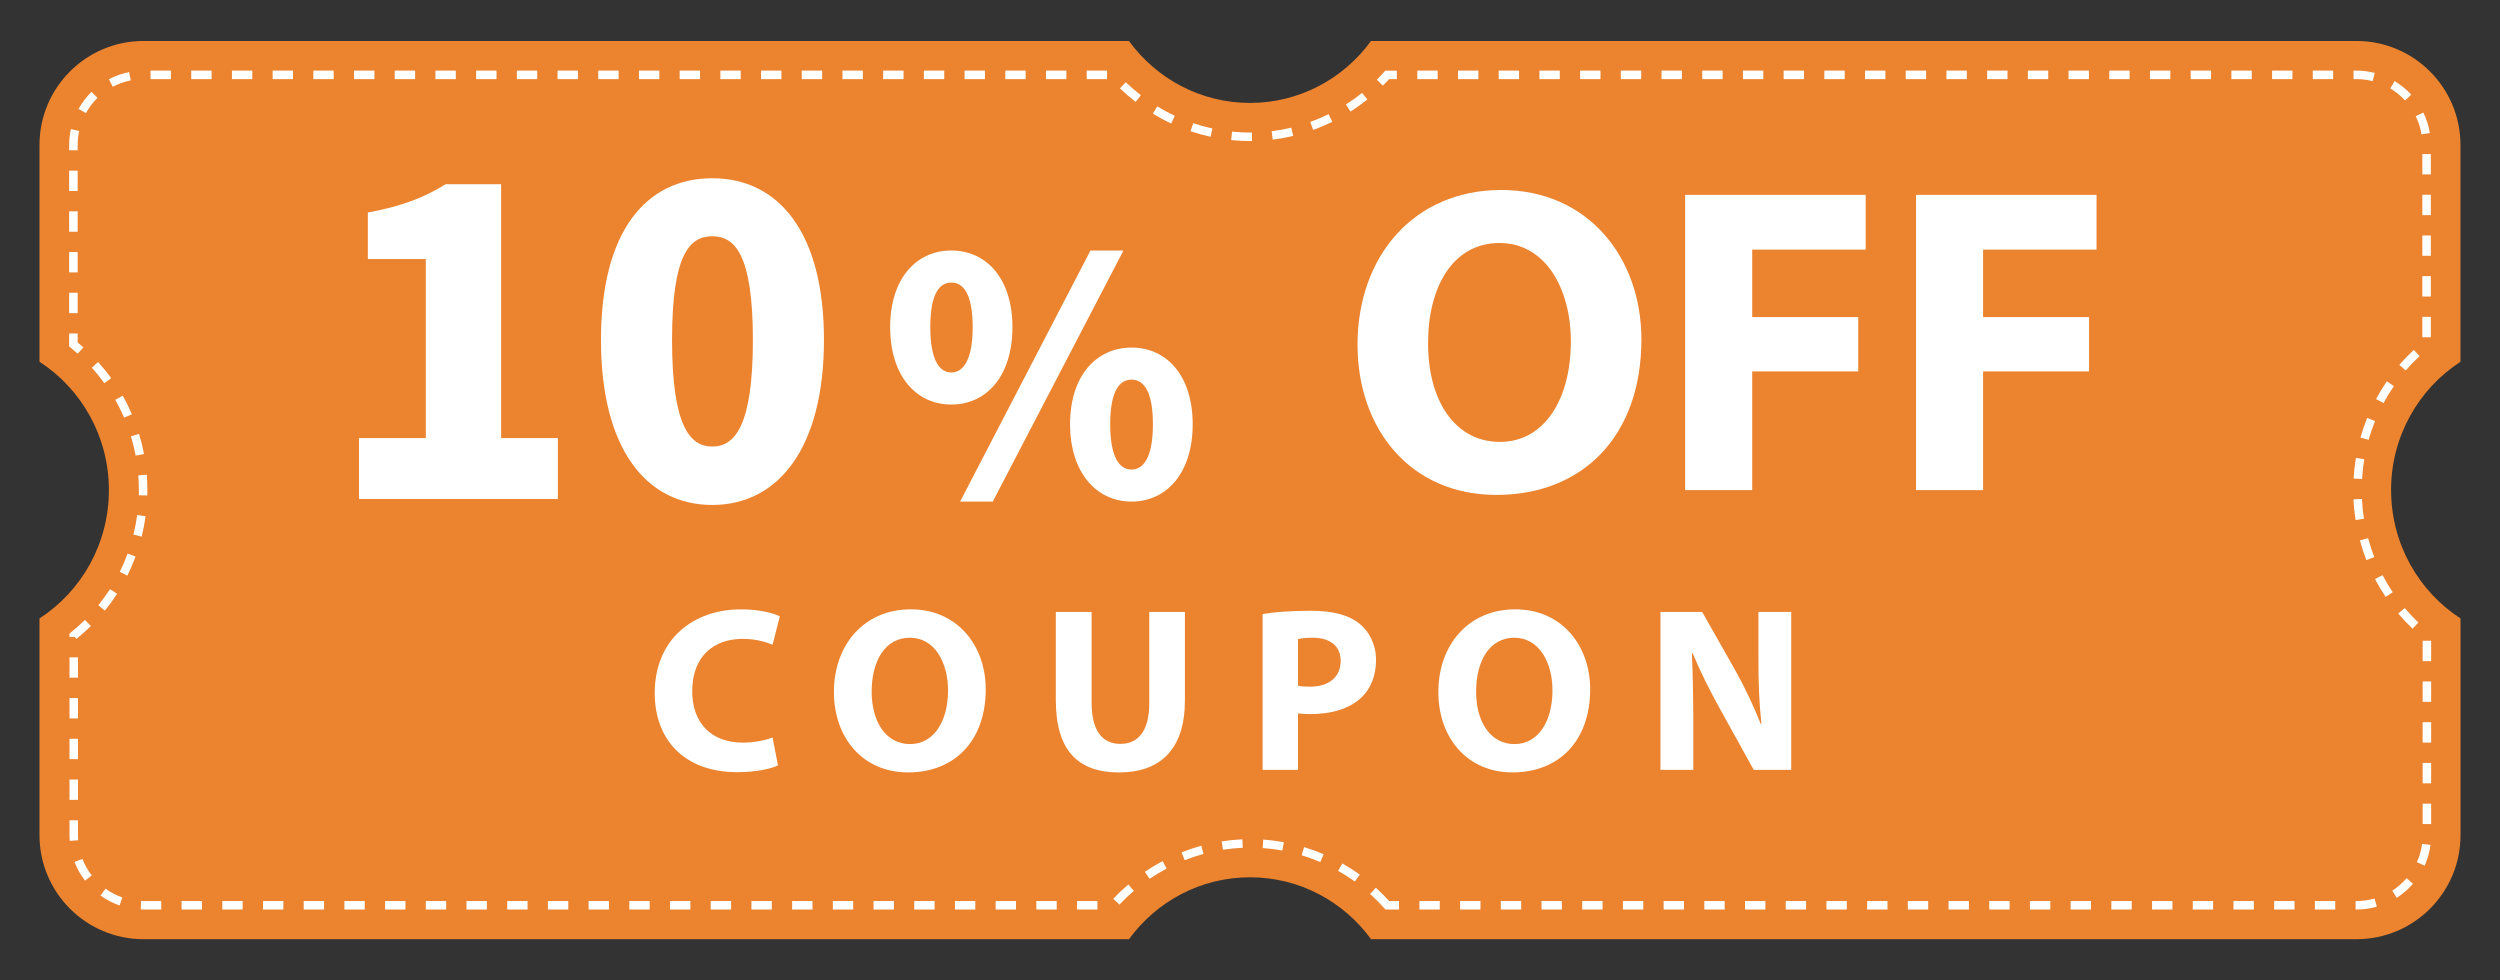 <?xml version="1.0" encoding="UTF-8"?>
<svg id="_レイヤー_1" data-name="レイヤー 1" xmlns="http://www.w3.org/2000/svg" viewBox="0 0 741.35 290.66">
  <rect x="0" y="0" width="741.35" height="290.66" fill="#333333" stroke="none"/>
  <defs>
    <style>
      .cls-1 {
        fill: #fff;
      }

      .cls-2 {
        fill: #eb832f;
      }
    </style>
  </defs>
  <path class="cls-2" d="m709.06,145.33c0,15.99,8.2,30.03,20.58,38.06v64.26c0,17.04-13.82,30.86-30.86,30.86h-292.21c-8.12-11.14-21.18-18.36-35.89-18.36s-27.77,7.22-35.89,18.36H42.57c-17.04,0-30.86-13.82-30.86-30.86v-64.26c12.37-8.02,20.58-22.07,20.58-38.06s-8.2-30.03-20.58-38.06V43.01c0-17.04,13.82-30.86,30.86-30.86h292.21c8.12,11.14,21.17,18.37,35.89,18.37s27.78-7.23,35.89-18.37h292.21c17.04,0,30.86,13.82,30.86,30.86v64.27c-12.37,8.02-20.58,22.07-20.58,38.06Z"/>
  <path class="cls-1" d="m698.78,269.71h-.25v-2.52h.25c1.82,0,3.63-.25,5.36-.75l.69,2.42c-1.96.56-4,.85-6.05.85Zm-6.29,0h-6.04v-2.52h6.04v2.52Zm-12.07,0h-6.04v-2.52h6.04v2.52Zm-12.07,0h-6.04v-2.52h6.04v2.52Zm-12.07,0h-6.04v-2.52h6.04v2.52Zm-12.07,0h-6.04v-2.52h6.04v2.52Zm-12.07,0h-6.04v-2.52h6.04v2.52Zm-12.07,0h-6.04v-2.52h6.04v2.52Zm-12.07,0h-6.04v-2.52h6.04v2.52Zm-12.07,0h-6.04v-2.52h6.04v2.52Zm-12.07,0h-6.04v-2.52h6.04v2.52Zm-12.07,0h-6.04v-2.52h6.04v2.52Zm-12.07,0h-6.04v-2.52h6.04v2.52Zm-12.07,0h-6.04v-2.52h6.04v2.52Zm-12.07,0h-6.04v-2.52h6.04v2.52Zm-12.07,0h-6.04v-2.52h6.04v2.52Zm-12.07,0h-6.04v-2.52h6.04v2.52Zm-12.07,0h-6.04v-2.52h6.04v2.52Zm-12.07,0h-6.04v-2.52h6.04v2.52Zm-12.07,0h-6.04v-2.52h6.04v2.52Zm-12.07,0h-6.04v-2.52h6.04v2.52Zm-12.07,0h-6.04v-2.52h6.04v2.52Zm-12.07,0h-6.04v-2.52h6.04v2.52Zm-12.07,0h-6.04v-2.52h6.04v2.52Zm-12.07,0h-4.04l-.38-.42c-1.3-1.46-2.7-2.87-4.15-4.18l1.68-1.87c1.38,1.25,2.72,2.58,3.97,3.96h2.91v2.52Zm-89.45,0h-6.04v-2.52h6.04v2.52Zm-12.07,0h-6.04v-2.52h6.04v2.52Zm-12.07,0h-6.04v-2.52h6.04v2.52Zm-12.07,0h-6.04v-2.52h6.04v2.52Zm-12.07,0h-6.04v-2.52h6.04v2.52Zm-12.07,0h-6.04v-2.52h6.04v2.52Zm-12.07,0h-6.04v-2.52h6.04v2.52Zm-12.07,0h-6.04v-2.52h6.04v2.52Zm-12.07,0h-6.04v-2.52h6.04v2.52Zm-12.07,0h-6.04v-2.52h6.04v2.52Zm-12.07,0h-6.04v-2.52h6.04v2.52Zm-12.07,0h-6.04v-2.52h6.04v2.52Zm-12.07,0h-6.04v-2.52h6.04v2.52Zm-12.07,0h-6.04v-2.52h6.04v2.52Zm-12.07,0h-6.04v-2.52h6.04v2.52Zm-12.07,0h-6.04v-2.52h6.04v2.52Zm-12.07,0h-6.04v-2.52h6.04v2.52Zm-12.07,0h-6.04v-2.52h6.04v2.52Zm-12.07,0h-6.04v-2.52h6.04v2.52Zm-12.07,0h-6.04v-2.52h6.04v2.52Zm-12.07,0h-6.04v-2.52h6.04v2.52Zm-12.07,0h-6.04v-2.52h6.04v2.52Zm-12.07,0h-6.04v-2.52h6.04v2.52Zm-12.07,0h-5.16c-.31,0-.62,0-.93-.02l.11-2.51c.27.01.55.02.82.02h5.16v2.52Zm-12.35-1.2c-2.02-.7-3.92-1.69-5.66-2.94l1.47-2.04c1.54,1.11,3.23,1.98,5.01,2.6l-.82,2.38Zm296.5-.26l-1.83-1.72c1.4-1.5,2.9-2.93,4.46-4.26l1.63,1.91c-1.49,1.27-2.92,2.64-4.26,4.07Zm378.78-2.01l-1.36-2.12c1.59-1.02,3.03-2.27,4.27-3.7l1.9,1.64c-1.4,1.62-3.02,3.02-4.82,4.18Zm-308.97-4.83c-1.59-1.14-3.26-2.21-4.97-3.18l1.24-2.19c1.79,1.01,3.54,2.13,5.2,3.32l-1.47,2.04Zm-376.55-.26c-1.31-1.69-2.37-3.56-3.14-5.55l2.35-.91c.68,1.76,1.62,3.42,2.78,4.92l-1.99,1.54Zm315.69-.54l-1.42-2.08c1.69-1.15,3.47-2.23,5.28-3.19l1.18,2.22c-1.73.92-3.43,1.94-5.05,3.04Zm378.08-3.91l-2.29-1.03c.78-1.73,1.3-3.55,1.55-5.43l2.49.33c-.28,2.12-.87,4.19-1.75,6.14Zm-327.47-1.07c-1.8-.77-3.67-1.45-5.54-2.02l.73-2.41c1.96.59,3.91,1.3,5.8,2.11l-.99,2.31Zm-40.21-.54l-.93-2.34c1.91-.76,3.88-1.42,5.85-1.96l.66,2.43c-1.89.52-3.77,1.15-5.59,1.87Zm28.95-2.87c-1.93-.36-3.89-.6-5.84-.74l.18-2.51c2.04.14,4.11.41,6.12.78l-.46,2.47Zm-17.6-.24l-.39-2.48c2.03-.32,4.1-.52,6.14-.61l.11,2.51c-1.95.08-3.93.28-5.86.58Zm-341.99-2.61c-.04-.57-.07-1.15-.07-1.72v-4.41h2.52v4.41c0,.51.02,1.02.06,1.52l-2.51.19Zm700.26-5.01h-2.52v-6.04h2.52v6.04Zm-697.81-7.16h-2.52v-6.04h2.52v6.04Zm697.81-4.92h-2.52v-6.04h2.52v6.04Zm-697.81-7.16h-2.52v-6.04h2.52v6.04Zm697.81-4.92h-2.52v-6.04h2.52v6.04Zm-697.81-7.16h-2.52v-6.04h2.52v6.04Zm697.81-4.92h-2.52v-6.04h2.52v6.04Zm-697.81-7.16h-2.52v-6.04h2.52v6.04Zm697.81-4.92h-2.52v-6.04h2.52v6.04Zm-698.28-6.58l-.47-.58h-1.58v-1l.47-.38c1.43-1.15,2.81-2.38,4.11-3.66l1.77,1.79c-1.36,1.34-2.81,2.63-4.3,3.83Zm692.76-3.04c-1.49-1.41-2.91-2.92-4.24-4.49l1.92-1.62c1.26,1.49,2.63,2.94,4.05,4.29l-1.73,1.82Zm-684.31-5.37l-1.95-1.58c1.23-1.52,2.4-3.13,3.46-4.77l2.12,1.36c-1.11,1.72-2.33,3.41-3.62,5Zm676.35-4.04c-1.14-1.7-2.21-3.48-3.16-5.3l2.23-1.17c.91,1.74,1.92,3.44,3.02,5.06l-2.09,1.4Zm-669.69-6.32l-2.25-1.12c.87-1.75,1.66-3.58,2.33-5.41l2.36.87c-.71,1.92-1.53,3.83-2.44,5.67Zm663.97-4.59c-.75-1.91-1.39-3.88-1.93-5.86l2.43-.66c.51,1.89,1.13,3.78,1.84,5.6l-2.34.92Zm-659.72-6.97l-2.44-.61c.47-1.9.84-3.85,1.11-5.79l2.49.34c-.28,2.03-.67,4.07-1.16,6.06Zm656.51-4.92c-.32-2.02-.53-4.09-.62-6.14l2.51-.12c.09,1.96.29,3.94.6,5.87l-2.48.39Zm-654.85-7.28l-2.51-.07c.01-.52.02-1.03.02-1.55,0-1.45-.06-2.91-.17-4.35l2.51-.2c.12,1.5.18,3.03.18,4.54,0,.54,0,1.08-.02,1.62Zm656.77-4.88l-2.51-.15c.12-2.05.35-4.11.69-6.13l2.48.42c-.32,1.93-.55,3.9-.66,5.86Zm-660.21-6.94c-.36-1.93-.84-3.86-1.41-5.73l2.41-.73c.6,1.96,1.09,3.97,1.47,5.99l-2.47.47Zm662.16-4.68l-2.42-.68c.56-1.97,1.23-3.94,1.99-5.84l2.33.94c-.73,1.82-1.37,3.69-1.91,5.58Zm-665.59-6.59c-.77-1.8-1.65-3.58-2.61-5.28l2.19-1.24c1.01,1.78,1.93,3.65,2.73,5.53l-2.31.99Zm670-4.32l-2.21-1.19c.97-1.81,2.05-3.58,3.22-5.27l2.07,1.43c-1.11,1.61-2.14,3.3-3.07,5.03ZM30.93,113.62c-1.14-1.59-2.39-3.13-3.7-4.59l1.87-1.68c1.37,1.53,2.68,3.14,3.87,4.8l-2.04,1.47Zm682.46-3.77l-1.9-1.64c1.34-1.55,2.78-3.04,4.29-4.44l1.71,1.84c-1.44,1.33-2.82,2.76-4.1,4.24ZM23.05,104.88c-.67-.6-1.37-1.19-2.07-1.75l-.47-.38v-3.87h2.52v2.67c.57.47,1.14.96,1.69,1.45l-1.67,1.88Zm697.79-4.87h-2.52v-6.04h2.52v6.04ZM23.03,92.85h-2.52v-6.04h2.52v6.04Zm697.81-4.92h-2.52v-6.04h2.52v6.04ZM23.03,80.78h-2.52v-6.04h2.52v6.04Zm697.81-4.92h-2.52v-6.04h2.52v6.04ZM23.03,68.71h-2.52v-6.04h2.52v6.04Zm697.81-4.92h-2.52v-6.04h2.52v6.04ZM23.03,56.64h-2.52v-6.04h2.52v6.04Zm697.81-4.92h-2.52v-6.04h2.52v6.04ZM23.03,44.56h-2.52v-1.56c0-1.59.17-3.17.51-4.71l2.46.54c-.3,1.36-.45,2.77-.45,4.18v1.56Zm347.65-2.73c-1.86,0-3.74-.1-5.59-.29l.26-2.5c1.95.2,3.92.29,5.89.27l.03,2.52c-.19,0-.38,0-.57,0Zm6.73-.42l-.31-2.5c1.94-.24,3.89-.59,5.8-1.05l.59,2.45c-2,.48-4.04.85-6.07,1.1Zm-18.42-.85c-2-.44-4-.99-5.95-1.65l.8-2.38c1.86.63,3.77,1.16,5.68,1.57l-.53,2.46Zm359.08-.71c-.3-1.87-.88-3.68-1.71-5.38l2.26-1.1c.94,1.92,1.59,3.97,1.93,6.08l-2.48.4Zm-328.67-1.32l-.85-2.37c1.84-.66,3.67-1.44,5.43-2.3l1.11,2.26c-1.84.9-3.75,1.72-5.68,2.41Zm-42.09-1.91c-1.86-.86-3.69-1.84-5.44-2.91l1.31-2.15c1.68,1.02,3.43,1.95,5.2,2.78l-1.06,2.28Zm-321.83-3.09l-2.2-1.22c1.04-1.87,2.34-3.57,3.87-5.07l1.76,1.8c-1.36,1.33-2.51,2.84-3.43,4.49Zm374.99-.43l-1.35-2.12c1.65-1.05,3.26-2.2,4.79-3.43l1.57,1.96c-1.6,1.28-3.29,2.49-5.02,3.59Zm-63.69-2.88c-1.63-1.25-3.2-2.6-4.68-4.02l1.74-1.81c1.41,1.36,2.92,2.65,4.47,3.84l-1.53,1.99Zm376.41-.43c-1.28-1.4-2.76-2.6-4.38-3.58l1.29-2.16c1.83,1.1,3.49,2.45,4.94,4.03l-1.85,1.7ZM33.46,25.72l-1.18-2.22c1.89-1,3.92-1.72,6.01-2.13l.49,2.47c-1.86.36-3.65,1-5.32,1.89Zm376.61-.31l-1.78-1.78c.73-.73,1.44-1.49,2.13-2.26l.38-.42h3.42v2.52h-2.29c-.6.67-1.23,1.32-1.85,1.95Zm293.51-1.35c-1.56-.4-3.18-.6-4.81-.6h-.86v-2.52h.86c1.83,0,3.66.23,5.43.68l-.62,2.44Zm-11.71-.6h-6.04v-2.52h6.04v2.52Zm-12.07,0h-6.04v-2.52h6.04v2.52Zm-12.07,0h-6.04v-2.52h6.04v2.52Zm-12.07,0h-6.04v-2.52h6.04v2.52Zm-12.07,0h-6.04v-2.52h6.04v2.52Zm-12.07,0h-6.04v-2.52h6.04v2.52Zm-12.07,0h-6.04v-2.52h6.04v2.52Zm-12.07,0h-6.04v-2.52h6.04v2.52Zm-12.07,0h-6.04v-2.52h6.04v2.52Zm-12.07,0h-6.04v-2.52h6.04v2.52Zm-12.07,0h-6.04v-2.52h6.04v2.52Zm-12.07,0h-6.04v-2.52h6.04v2.52Zm-12.07,0h-6.04v-2.52h6.04v2.52Zm-12.07,0h-6.04v-2.52h6.04v2.52Zm-12.07,0h-6.04v-2.52h6.04v2.52Zm-12.07,0h-6.04v-2.52h6.04v2.52Zm-12.07,0h-6.04v-2.52h6.04v2.52Zm-12.07,0h-6.04v-2.52h6.04v2.52Zm-12.07,0h-6.04v-2.52h6.04v2.52Zm-12.07,0h-6.04v-2.52h6.04v2.52Zm-12.07,0h-6.04v-2.52h6.04v2.52Zm-12.07,0h-6.04v-2.52h6.04v2.52Zm-12.07,0h-6.04v-2.52h6.04v2.52Zm-98.04,0h-6.04v-2.52h6.04v2.52Zm-12.07,0h-6.04v-2.52h6.04v2.52Zm-12.07,0h-6.04v-2.52h6.04v2.52Zm-12.07,0h-6.04v-2.52h6.04v2.52Zm-12.07,0h-6.04v-2.52h6.04v2.52Zm-12.07,0h-6.04v-2.52h6.04v2.52Zm-12.07,0h-6.04v-2.52h6.04v2.52Zm-12.07,0h-6.04v-2.52h6.04v2.52Zm-12.07,0h-6.04v-2.52h6.04v2.52Zm-12.07,0h-6.04v-2.52h6.04v2.52Zm-12.07,0h-6.04v-2.52h6.04v2.52Zm-12.07,0h-6.04v-2.52h6.04v2.52Zm-12.07,0h-6.04v-2.52h6.04v2.52Zm-12.07,0h-6.04v-2.52h6.04v2.52Zm-12.07,0h-6.04v-2.52h6.04v2.52Zm-12.07,0h-6.04v-2.52h6.04v2.52Zm-12.07,0h-6.04v-2.52h6.04v2.52Zm-12.07,0h-6.04v-2.52h6.04v2.52Zm-12.07,0h-6.04v-2.52h6.04v2.52Zm-12.07,0h-6.04v-2.52h6.04v2.52Zm-12.07,0h-6.04v-2.52h6.04v2.52Zm-12.07,0h-6.04v-2.52h6.04v2.52Zm-12.07,0h-6.04v-2.52h6.04v2.52Zm-12.07,0h-6.04v-2.52h6.04v2.52Z"/>
  <path class="cls-1" d="m486.74,100.64c0,28.71-17.41,46.12-43,46.12s-41.18-19.62-41.18-44.56c0-26.24,16.76-45.86,42.61-45.86s41.57,20.13,41.57,44.3Zm-63.26,1.17c0,17.15,8.05,29.23,21.3,29.23s21.04-12.73,21.04-29.75c0-15.72-7.53-29.23-21.17-29.23s-21.17,12.73-21.17,29.75Z"/>
  <path class="cls-1" d="m499.73,57.78h53.52v16.24h-33.65v20.01h31.44v16.11h-31.44v35.2h-19.88V57.78Z"/>
  <path class="cls-1" d="m568.19,57.78h53.52v16.24h-33.65v20.01h31.44v16.11h-31.44v35.2h-19.88V57.78Z"/>
  <g>
    <path class="cls-1" d="m230.69,226.97c-1.95.97-6.32,2.01-12.02,2.01-16.19,0-24.52-10.07-24.52-23.41,0-15.98,11.39-24.87,25.57-24.87,5.49,0,9.66,1.11,11.53,2.08l-2.15,8.41c-2.15-.9-5.14-1.74-8.89-1.74-8.41,0-14.94,5.07-14.94,15.49,0,9.38,5.56,15.28,15.01,15.28,3.2,0,6.74-.69,8.82-1.53l1.6,8.27Z"/>
    <path class="cls-1" d="m292.31,204.39c0,15.35-9.31,24.66-23,24.66s-22.02-10.49-22.02-23.83c0-14.03,8.96-24.53,22.79-24.53s22.23,10.77,22.23,23.69Zm-33.83.63c0,9.17,4.31,15.63,11.39,15.63s11.26-6.81,11.26-15.91c0-8.41-4.03-15.63-11.32-15.63s-11.32,6.81-11.32,15.91Z"/>
    <path class="cls-1" d="m323.71,181.47v26.96c0,8.06,3.06,12.16,8.48,12.16s8.62-3.89,8.62-12.16v-26.96h10.56v26.26c0,14.45-7.3,21.33-19.52,21.33s-18.76-6.53-18.76-21.47v-26.12h10.63Z"/>
    <path class="cls-1" d="m374.43,182.09c3.27-.56,7.85-.97,14.31-.97s11.19,1.25,14.31,3.75c2.99,2.36,5,6.25,5,10.84s-1.53,8.48-4.31,11.12c-3.61,3.4-8.96,4.93-15.22,4.93-1.39,0-2.64-.07-3.61-.21v16.74h-10.49v-46.2Zm10.49,21.26c.9.21,2.01.28,3.54.28,5.63,0,9.1-2.85,9.1-7.64,0-4.31-2.99-6.88-8.27-6.88-2.15,0-3.61.21-4.38.42v13.83Z"/>
    <path class="cls-1" d="m471.55,204.39c0,15.35-9.31,24.66-23,24.66s-22.02-10.49-22.02-23.83c0-14.03,8.96-24.53,22.79-24.53s22.23,10.77,22.23,23.69Zm-33.83.63c0,9.17,4.31,15.63,11.39,15.63s11.26-6.81,11.26-15.91c0-8.41-4.03-15.63-11.32-15.63s-11.32,6.81-11.32,15.91Z"/>
    <path class="cls-1" d="m492.39,228.29v-46.83h12.37l9.73,17.16c2.78,4.93,5.56,10.77,7.64,16.05h.21c-.69-6.18-.9-12.51-.9-19.52v-13.69h9.73v46.83h-11.12l-10-18.06c-2.78-5-5.84-11.05-8.13-16.54l-.21.07c.28,6.18.42,12.78.42,20.43v14.1h-9.73Z"/>
  </g>
  <g>
    <path class="cls-1" d="m263.97,97.03c0-14.39,7.68-22.74,18.13-22.74s18.13,8.35,18.13,22.74-7.58,22.93-18.13,22.93-18.13-8.64-18.13-22.93Zm24.47,0c0-10.07-2.88-13.24-6.33-13.24s-6.24,3.17-6.24,13.24,2.88,13.43,6.24,13.43,6.33-3.45,6.33-13.43Zm34.92-22.74h9.79l-38.76,74.46h-9.69l38.67-74.46Zm-6.04,51.52c0-14.39,7.77-22.74,18.23-22.74s18.13,8.35,18.13,22.74-7.68,22.93-18.13,22.93-18.23-8.64-18.23-22.93Zm24.56,0c0-10.07-2.88-13.24-6.33-13.24s-6.33,3.17-6.33,13.24,2.88,13.43,6.33,13.43,6.33-3.45,6.33-13.43Z"/>
    <g>
      <path class="cls-1" d="m106.44,129.91h19.83v-53.08h-17.19v-13.8c10.04-1.88,16.56-4.39,23.09-8.41h16.44v75.29h16.82v18.07h-58.98v-18.07Z"/>
      <path class="cls-1" d="m178.21,100.8c0-32.12,13.3-47.94,33-47.94s33.13,16.06,33.13,47.94-13.43,48.94-33.13,48.94-33-16.82-33-48.94Zm45.05,0c0-25.47-5.4-30.74-12.05-30.74s-11.92,5.27-11.92,30.74,5.27,31.62,11.92,31.62,12.05-6.02,12.05-31.62Z"/>
    </g>
  </g>
</svg>